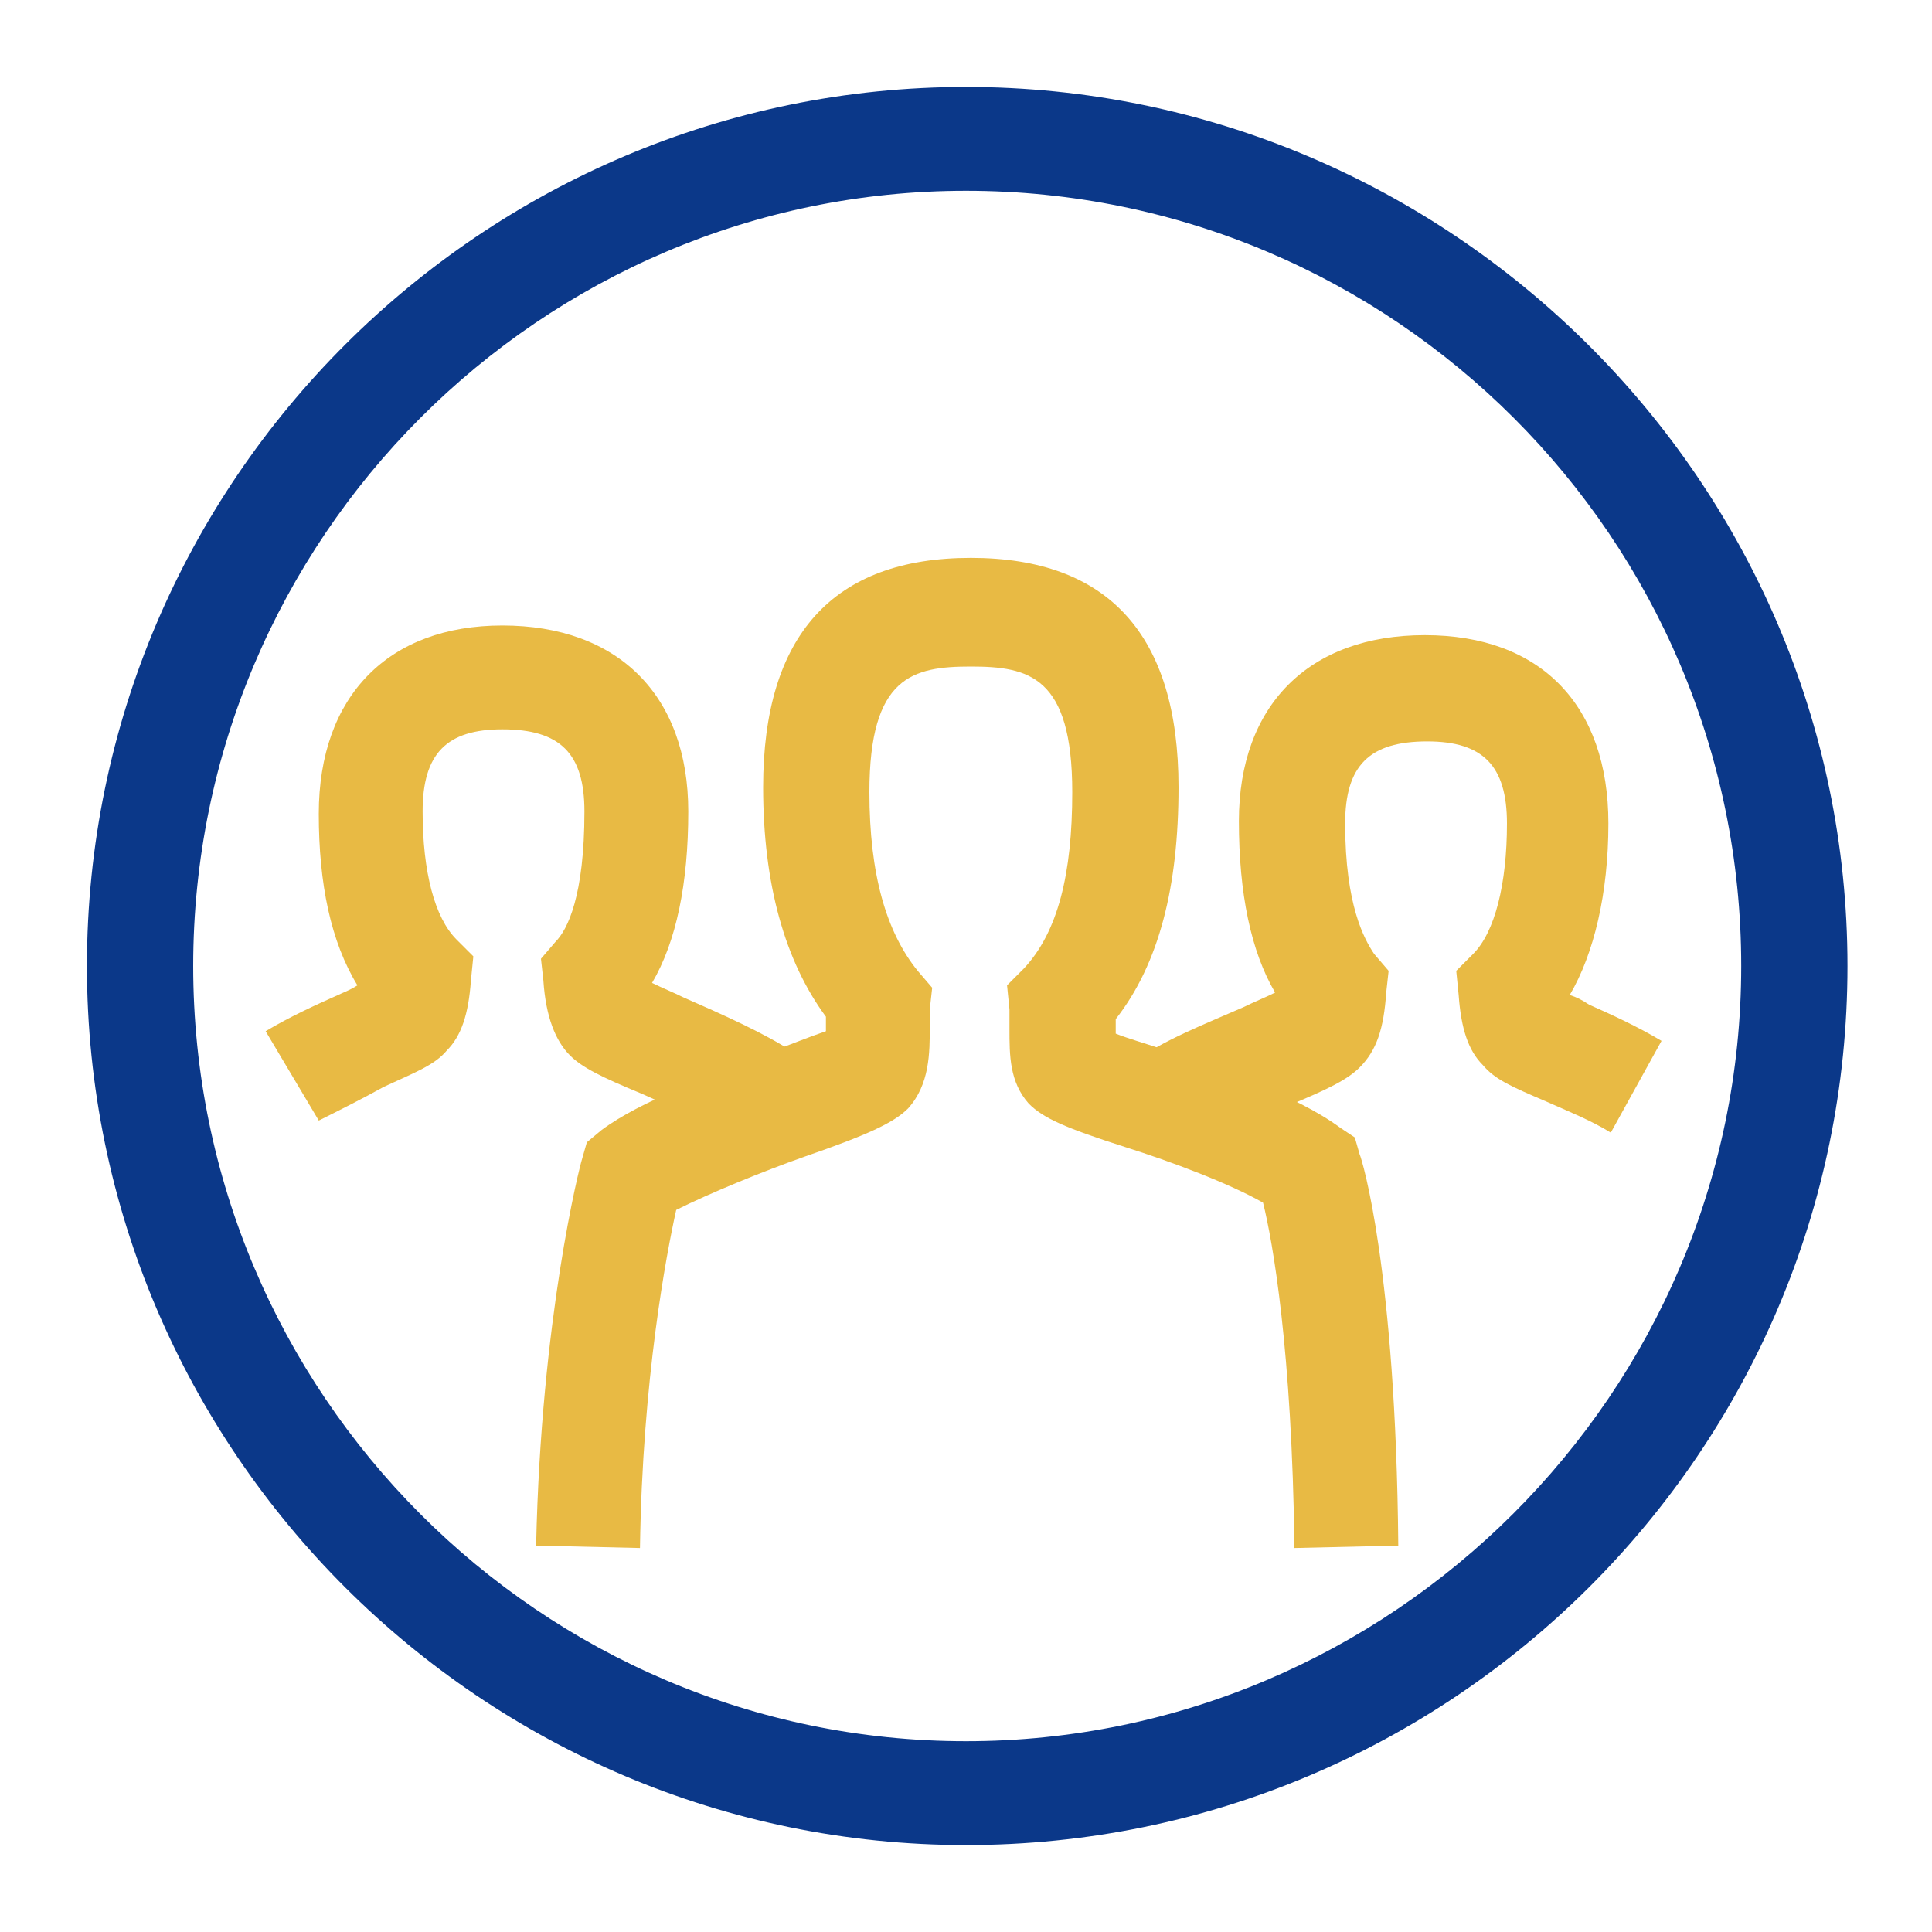 <svg xmlns="http://www.w3.org/2000/svg" viewBox="0 0 80 80" xmlns:xlink="http://www.w3.org/1999/xlink"><path fill="#E8BA44" d="M26.5 64.1l-4.3-.1c.2-9.4 1.8-15.7 1.9-16l.2-.7.6-.5c1.6-1.2 4.4-2.2 6.9-3.2.8-.3 1.8-.7 2.4-.9v-.4-.2c-1.7-2.3-2.6-5.5-2.6-9.5 0-6.3 2.9-9.5 8.6-9.5 5.7 0 8.6 3.2 8.6 9.5 0 4.1-.8 7.3-2.6 9.6V42.8c.5.2 1.2.4 1.8.6 2.5.9 5.6 1.9 7.5 3.3l.6.4.2.7c.1.2 1.5 4.8 1.6 16.2l-4.3.1c-.1-8.2-.9-12.7-1.3-14.3-1.4-.8-3.8-1.7-5.7-2.3-2.5-.8-3.4-1.2-4-1.8-.8-.9-.8-2-.8-3.1v-.8l-.1-1 .7-.7c1.4-1.5 2-3.9 2-7.3 0-4.8-1.8-5.2-4.2-5.2-2.4 0-4.2.4-4.2 5.2 0 3.4.7 5.8 2 7.4l.6.7-.1.9v.7c0 1.1 0 2.4-.9 3.4-.6.6-1.7 1.1-4.3 2-1.7.6-3.9 1.5-5.3 2.2-.4 1.8-1.4 7-1.5 14z"/><path fill="#E8BA44" d="M49.4 47.5L46.9 44c1.2-.9 3-1.6 4.6-2.3.4-.2.9-.4 1.3-.6-1-1.7-1.5-4.1-1.5-7.1 0-4.8 2.9-7.7 7.7-7.7 4.8 0 7.6 2.9 7.6 7.8 0 2.9-.6 5.4-1.6 7.1.3.1.5.2.8.4.9.4 2 .9 3 1.5l-2.1 3.8c-.8-.5-1.8-.9-2.7-1.3-1.4-.6-2.1-.9-2.6-1.5-.6-.6-.9-1.5-1-2.9l-.1-1 .7-.7c.9-.9 1.4-2.9 1.4-5.4 0-2.4-1-3.4-3.3-3.4-2.4 0-3.4 1-3.4 3.4 0 3.4.8 4.8 1.2 5.4l.6.7-.1.9c-.1 1.5-.4 2.4-1.1 3.1-.5.5-1.3.9-3 1.6-1.4.4-3.1 1.1-3.9 1.7zM30.4 47.2c-.8-.6-2.5-1.3-3.8-1.9-1.7-.7-2.5-1.1-3-1.6-.6-.6-1-1.6-1.1-3.1l-.1-.9.6-.7c.5-.5 1.2-1.9 1.2-5.4 0-2.4-1-3.4-3.4-3.4-2.3 0-3.3 1-3.3 3.4 0 2.5.5 4.4 1.4 5.3l.7.7-.1 1c-.1 1.4-.4 2.3-1 2.9-.5.6-1.3.9-2.6 1.5-.9.5-1.9 1-2.7 1.4L11 42.7c1-.6 2.1-1.1 3-1.5.2-.1.5-.2.8-.4-1.1-1.8-1.6-4.2-1.6-7.1 0-4.9 2.9-7.8 7.6-7.8 4.8 0 7.7 2.9 7.7 7.7 0 3-.5 5.4-1.5 7.1.4.2.9.4 1.3.6 1.6.7 3.4 1.5 4.6 2.3l-2.5 3.6z"/><path fill="#0B3889" d="M40 76.4C20 76.4 3.6 60.1 3.6 40S20 3.6 40 3.6 76.5 19.9 76.5 40 60.1 76.4 40 76.4zm0-68.5C22.4 7.9 8 22.3 8 40c0 17.7 14.4 32.1 32 32.1S72.1 57.7 72.1 40C72.1 22.3 57.7 7.9 40 7.9z"/></svg>